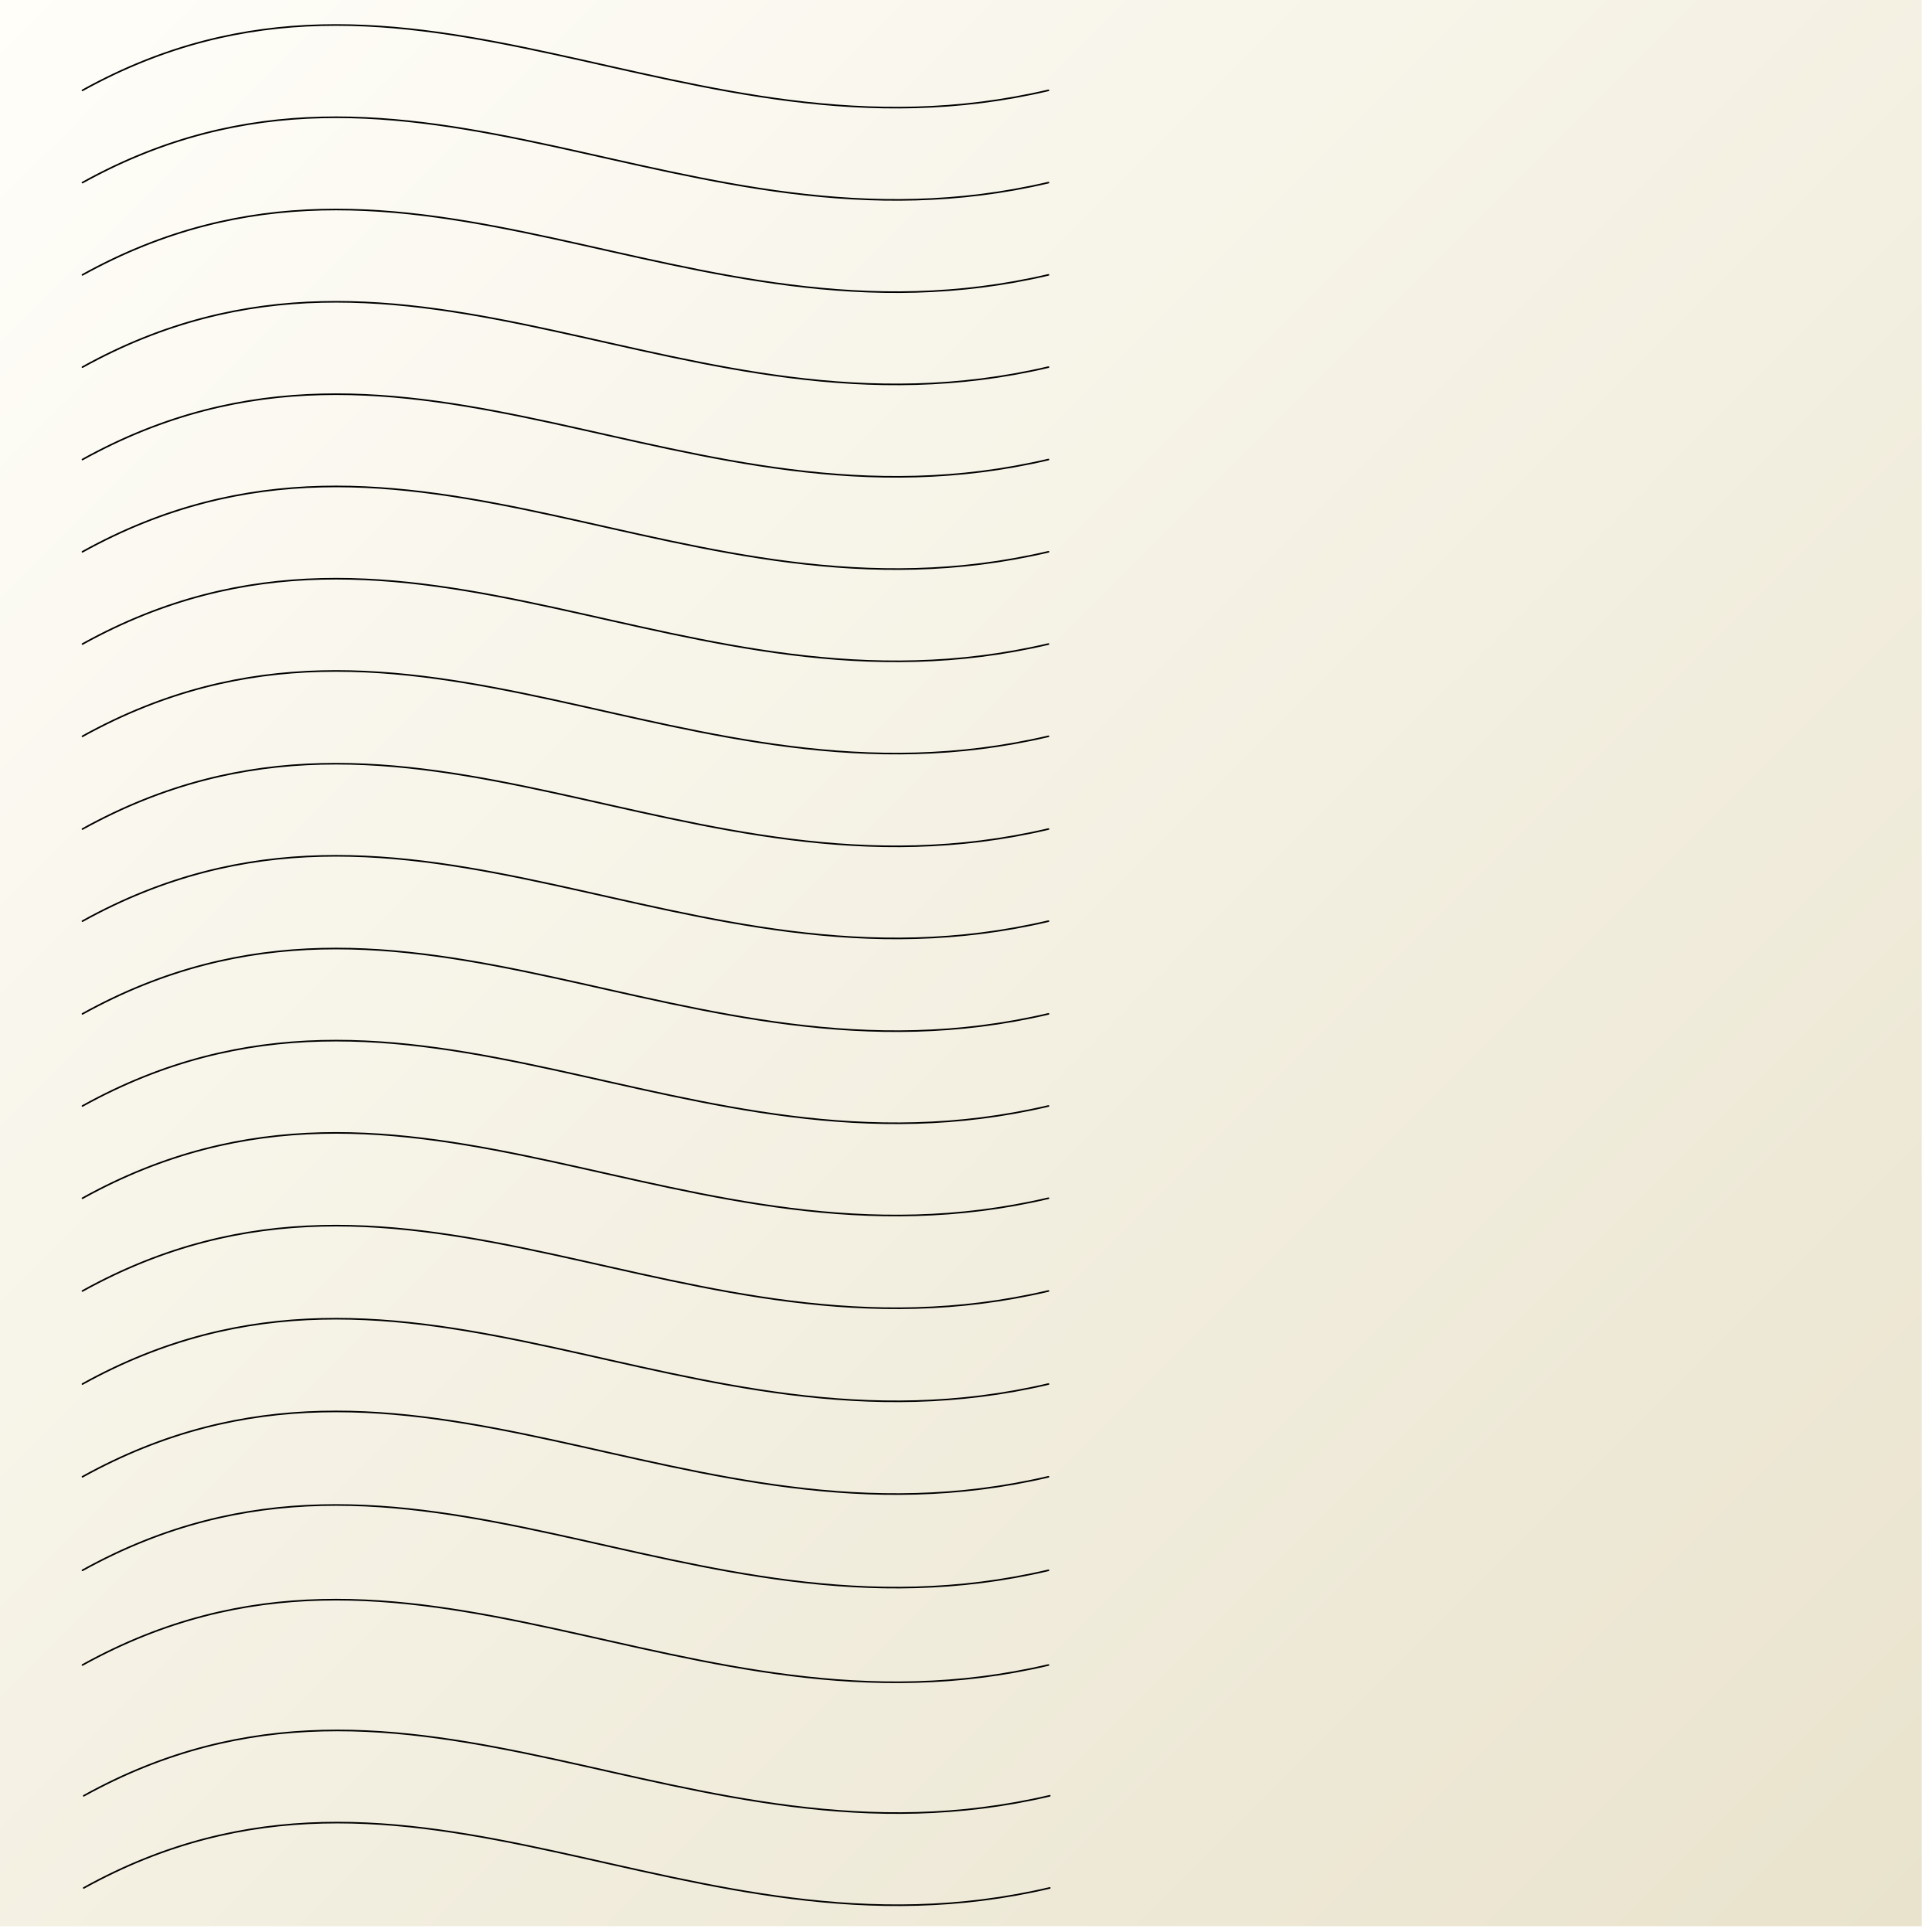 <?xml version="1.0"?>
<svg xmlns="http://www.w3.org/2000/svg" xmlns:xlink="http://www.w3.org/1999/xlink" height="1200" width="1200" viewBox="0 0 1200 1200">
  <defs>
    <filter id="d" x="-.5" y="-.5" width="2" height="2" color-interpolation-filters="sRGB">
      <feTurbulence baseFrequency=".884" numOctaves="5"/>
      <feColorMatrix values="1 0 0 0 0 0 1 0 0 0 0 0 1 0 0 0 0 0 0.1 0" result="result1"/>
      <feMorphology radius=".3" in="SourceGraphic" result="result10"/>
      <feComposite in2="result1" operator="in" result="result2" in="result10"/>
      <feDisplacementMap in2="result1" xChannelSelector="R" scale=".7" in="result2" result="result3"/>
      <feDisplacementMap in2="result1" in="result2" xChannelSelector="R" scale="1.5" result="result4"/>
      <feDisplacementMap in2="result1" in="result2" xChannelSelector="R" scale="1.078" result="result5"/>
      <feOffset dx="-.8" dy="-.5" result="result6"/>
      <feOffset dx="-1.1" dy="-.7" in="result4" result="result9"/>
      <feOffset dy="-.4" in="result3" result="result7"/>
      <feBlend mode="darken" in2="result9" in="result6" result="result8"/>
      <feBlend in2="result7"/>
    </filter>
    <filter id="n" x="-.5" y="-.5" height="2" width="2" color-interpolation-filters="sRGB">
      <feTurbulence baseFrequency=".884" numOctaves="5"/>
      <feColorMatrix values="1 0 0 0 0 0 1 0 0 0 0 0 1 0 0 0 0 0 1.45 0" result="result1"/>
      <feMorphology radius=".1" in="SourceGraphic" result="result10" operator="dilate"/>
      <feComposite in2="result1" operator="in" result="result2" in="result10"/>
      <feDisplacementMap in2="result1" xChannelSelector="R" scale=".7" in="result2" result="result3"/>
      <feDisplacementMap in2="result1" in="result2" xChannelSelector="R" scale="1.5" result="result4"/>
      <feDisplacementMap in2="result1" in="result2" xChannelSelector="R" scale="1.078" result="result5"/>
      <feOffset dx="-.8" dy="-.5" result="result6"/>
      <feOffset dx="-1.1" dy="-.7" in="result4" result="result9"/>
      <feOffset dy="-.4" in="result3" result="result7"/>
      <feBlend mode="darken" in2="result9" in="result6" result="result8"/>
      <feBlend in2="result7"/>
      <feOffset dy=".6"/>
    </filter>
    <filter id="f" x="-.5" y="-.5" width="2" height="2" color-interpolation-filters="sRGB">
      <feTurbulence baseFrequency=".884" numOctaves="5"/>
      <feColorMatrix values="1 0 0 0 0 0 1 0 0 0 0 0 1 0 0 0 0 0 0.2 0" result="result1"/>
      <feMorphology radius=".2" in="SourceGraphic" result="result10"/>
      <feComposite in2="result1" operator="in" result="result2" in="result10"/>
      <feDisplacementMap in2="result1" xChannelSelector="R" scale=".7" in="result2" result="result3"/>
      <feDisplacementMap in2="result1" in="result2" xChannelSelector="R" scale="1.5" result="result4"/>
      <feDisplacementMap in2="result1" in="result2" xChannelSelector="R" scale="1.078" result="result5"/>
      <feOffset dx="-.8" dy="-.5" result="result6"/>
      <feOffset dx="-1.1" dy="-.7" in="result4" result="result9"/>
      <feOffset dy="-.4" in="result3" result="result7"/>
      <feBlend mode="darken" in2="result9" in="result6" result="result8"/>
      <feBlend in2="result7"/>
    </filter>
    <filter id="g" x="-.5" y="-.5" width="2" height="2" color-interpolation-filters="sRGB">
      <feTurbulence baseFrequency=".884" numOctaves="5"/>
      <feColorMatrix values="1 0 0 0 0 0 1 0 0 0 0 0 1 0 0 0 0 0 0.3 0" result="result1"/>
      <feMorphology radius=".2" in="SourceGraphic" result="result10"/>
      <feComposite in2="result1" operator="in" result="result2" in="result10"/>
      <feDisplacementMap in2="result1" xChannelSelector="R" scale=".7" in="result2" result="result3"/>
      <feDisplacementMap in2="result1" in="result2" xChannelSelector="R" scale="1.5" result="result4"/>
      <feDisplacementMap in2="result1" in="result2" xChannelSelector="R" scale="1.078" result="result5"/>
      <feOffset dx="-.8" dy="-.5" result="result6"/>
      <feOffset dx="-1.1" dy="-.7" in="result4" result="result9"/>
      <feOffset dy="-.4" in="result3" result="result7"/>
      <feBlend mode="darken" in2="result9" in="result6" result="result8"/>
      <feBlend in2="result7"/>
    </filter>
    <filter id="h" x="-.5" y="-.5" height="2" width="2" color-interpolation-filters="sRGB">
      <feTurbulence baseFrequency=".884" numOctaves="5"/>
      <feColorMatrix values="1 0 0 0 0 0 1 0 0 0 0 0 1 0 0 0 0 0 0.31 0" result="result1"/>
      <feMorphology radius=".1" in="SourceGraphic" result="result10"/>
      <feComposite in2="result1" operator="in" result="result2" in="result10"/>
      <feDisplacementMap in2="result1" xChannelSelector="R" scale=".7" in="result2" result="result3"/>
      <feDisplacementMap in2="result1" in="result2" xChannelSelector="R" scale="1.5" result="result4"/>
      <feDisplacementMap in2="result1" in="result2" xChannelSelector="R" scale="1.078" result="result5"/>
      <feOffset dx="-.8" dy="-.5" result="result6"/>
      <feOffset dx="-1.1" dy="-.7" in="result4" result="result9"/>
      <feOffset dy="-.4" in="result3" result="result7"/>
      <feBlend mode="darken" in2="result9" in="result6" result="result8"/>
      <feBlend in2="result7"/>
      <feOffset dy=".1"/>
    </filter>
    <filter id="i" x="-.5" y="-.5" height="2" width="2" color-interpolation-filters="sRGB">
      <feTurbulence baseFrequency=".884" numOctaves="5"/>
      <feColorMatrix values="1 0 0 0 0 0 1 0 0 0 0 0 1 0 0 0 0 0 0.4 0" result="result1"/>
      <feMorphology radius=".1" in="SourceGraphic" result="result10"/>
      <feComposite in2="result1" operator="in" result="result2" in="result10"/>
      <feDisplacementMap in2="result1" xChannelSelector="R" scale=".7" in="result2" result="result3"/>
      <feDisplacementMap in2="result1" in="result2" xChannelSelector="R" scale="1.5" result="result4"/>
      <feDisplacementMap in2="result1" in="result2" xChannelSelector="R" scale="1.078" result="result5"/>
      <feOffset dx="-.8" dy="-.5" result="result6"/>
      <feOffset dx="-1.1" dy="-.7" in="result4" result="result9"/>
      <feOffset dy="-.4" in="result3" result="result7"/>
      <feBlend mode="darken" in2="result9" in="result6" result="result8"/>
      <feBlend in2="result7"/>
      <feOffset dy=".1"/>
    </filter>
    <filter id="j" x="-.5" y="-.5" height="2" width="2" color-interpolation-filters="sRGB">
      <feTurbulence baseFrequency=".884" numOctaves="5"/>
      <feColorMatrix values="1 0 0 0 0 0 1 0 0 0 0 0 1 0 0 0 0 0 0.5 0" result="result1"/>
      <feMorphology radius=".1" in="SourceGraphic" result="result10"/>
      <feComposite in2="result1" operator="in" result="result2" in="result10"/>
      <feDisplacementMap in2="result1" xChannelSelector="R" scale=".7" in="result2" result="result3"/>
      <feDisplacementMap in2="result1" in="result2" xChannelSelector="R" scale="1.5" result="result4"/>
      <feDisplacementMap in2="result1" in="result2" xChannelSelector="R" scale="1.078" result="result5"/>
      <feOffset dx="-.8" dy="-.5" result="result6"/>
      <feOffset dx="-1.1" dy="-.7" in="result4" result="result9"/>
      <feOffset dy="-.4" in="result3" result="result7"/>
      <feBlend mode="darken" in2="result9" in="result6" result="result8"/>
      <feBlend in2="result7"/>
      <feOffset dy=".1"/>
    </filter>
    <filter id="k" x="-.5" y="-.5" height="2" width="2" color-interpolation-filters="sRGB">
      <feTurbulence baseFrequency=".884" numOctaves="5"/>
      <feColorMatrix values="1 0 0 0 0 0 1 0 0 0 0 0 1 0 0 0 0 0 0.66 0" result="result1"/>
      <feMorphology radius=".1" in="SourceGraphic" result="result10"/>
      <feComposite in2="result1" operator="in" result="result2" in="result10"/>
      <feDisplacementMap in2="result1" xChannelSelector="R" scale=".7" in="result2" result="result3"/>
      <feDisplacementMap in2="result1" in="result2" xChannelSelector="R" scale="1.5" result="result4"/>
      <feDisplacementMap in2="result1" in="result2" xChannelSelector="R" scale="1.078" result="result5"/>
      <feOffset dx="-.8" dy="-.5" result="result6"/>
      <feOffset dx="-1.1" dy="-.7" in="result4" result="result9"/>
      <feOffset dy="-.4" in="result3" result="result7"/>
      <feBlend mode="darken" in2="result9" in="result6" result="result8"/>
      <feBlend in2="result7"/>
      <feOffset dy=".1"/>
    </filter>
    <filter id="l" x="-.5" y="-.5" width="2" height="2" color-interpolation-filters="sRGB">
      <feTurbulence baseFrequency=".884" numOctaves="5"/>
      <feColorMatrix values="1 0 0 0 0 0 1 0 0 0 0 0 1 0 0 0 0 0 1 0" result="result1"/>
      <feMorphology radius=".1" in="SourceGraphic" result="result10" operator="dilate"/>
      <feComposite in2="result1" operator="in" result="result2" in="result10"/>
      <feDisplacementMap in2="result1" xChannelSelector="R" scale=".7" in="result2" result="result3"/>
      <feDisplacementMap in2="result1" in="result2" xChannelSelector="R" scale="1.5" result="result4"/>
      <feDisplacementMap in2="result1" in="result2" xChannelSelector="R" scale="1.078" result="result5"/>
      <feOffset dx="-.8" dy="-.5" result="result6"/>
      <feOffset dx="-1.1" dy="-.7" in="result4" result="result9"/>
      <feOffset dy="-.4" in="result3" result="result7"/>
      <feBlend mode="darken" in2="result9" in="result6" result="result8"/>
      <feBlend in2="result7"/>
      <feOffset dy=".4"/>
    </filter>
    <filter id="m" x="-.5" y="-.5" height="2" width="2" color-interpolation-filters="sRGB">
      <feTurbulence baseFrequency=".884" numOctaves="5"/>
      <feColorMatrix values="1 0 0 0 0 0 1 0 0 0 0 0 1 0 0 0 0 0 1.2 0" result="result1"/>
      <feMorphology radius=".1" in="SourceGraphic" result="result10" operator="dilate"/>
      <feComposite in2="result1" operator="in" result="result2" in="result10"/>
      <feDisplacementMap in2="result1" xChannelSelector="R" scale=".7" in="result2" result="result3"/>
      <feDisplacementMap in2="result1" in="result2" xChannelSelector="R" scale="1.5" result="result4"/>
      <feDisplacementMap in2="result1" in="result2" xChannelSelector="R" scale="1.078" result="result5"/>
      <feOffset dx="-.8" dy="-.5" result="result6"/>
      <feOffset dx="-1.1" dy="-.7" in="result4" result="result9"/>
      <feOffset dy="-.4" in="result3" result="result7"/>
      <feBlend mode="darken" in2="result9" in="result6" result="result8"/>
      <feBlend in2="result7"/>
      <feOffset dy=".3"/>
    </filter>
    <filter id="e" x="-.5" y="-.5" height="2" width="2" color-interpolation-filters="sRGB">
      <feTurbulence baseFrequency=".884" numOctaves="5"/>
      <feColorMatrix values="1 0 0 0 0 0 1 0 0 0 0 0 1 0 0 0 0 0 0.15 0" result="result1"/>
      <feMorphology radius=".3" in="SourceGraphic" result="result10"/>
      <feComposite in2="result1" operator="in" result="result2" in="result10"/>
      <feDisplacementMap in2="result1" xChannelSelector="R" scale=".7" in="result2" result="result3"/>
      <feDisplacementMap in2="result1" in="result2" xChannelSelector="R" scale="1.5" result="result4"/>
      <feDisplacementMap in2="result1" in="result2" xChannelSelector="R" scale="1.078" result="result5"/>
      <feOffset dx="-.8" dy="-.5" result="result6"/>
      <feOffset dx="-1.1" dy="-.7" in="result4" result="result9"/>
      <feOffset dy="-.4" in="result3" result="result7"/>
      <feBlend mode="darken" in2="result9" in="result6" result="result8"/>
      <feBlend in2="result7"/>
    </filter>
    <filter id="q" x="-.5" y="-.5" height="2" width="2" color-interpolation-filters="sRGB">
      <feTurbulence baseFrequency=".884" numOctaves="5"/>
      <feColorMatrix values="1 0 0 0 0 0 1 0 0 0 0 0 1 0 0 0 0 0 1.65 0" result="result1"/>
      <feMorphology radius=".3" in="SourceGraphic" result="result10" operator="dilate"/>
      <feComposite in2="result1" operator="in" result="result2" in="result10"/>
      <feDisplacementMap in2="result1" xChannelSelector="R" scale=".7" in="result2" result="result3"/>
      <feDisplacementMap in2="result1" in="result2" xChannelSelector="R" scale="1.5" result="result4"/>
      <feDisplacementMap in2="result1" in="result2" xChannelSelector="R" scale="1.078" result="result5"/>
      <feOffset dx="-.8" dy="-.5" result="result6"/>
      <feOffset dx="-1.1" dy="-.7" in="result4" result="result9"/>
      <feOffset dy="-.4" in="result3" result="result7"/>
      <feBlend mode="darken" in2="result9" in="result6" result="result8"/>
      <feBlend in2="result7"/>
      <feOffset dy=".5"/>
    </filter>
    <filter id="o" x="-.5" y="-.5" height="2" width="2" color-interpolation-filters="sRGB">
      <feTurbulence baseFrequency=".884" numOctaves="5"/>
      <feColorMatrix values="1 0 0 0 0 0 1 0 0 0 0 0 1 0 0 0 0 0 1.9 0" result="result1"/>
      <feMorphology radius=".5" in="SourceGraphic" result="result10" operator="dilate"/>
      <feComposite in2="result1" operator="in" result="result2" in="result10"/>
      <feDisplacementMap in2="result1" xChannelSelector="R" scale=".7" in="result2" result="result3"/>
      <feDisplacementMap in2="result1" in="result2" xChannelSelector="R" scale="1.5" result="result4"/>
      <feDisplacementMap in2="result1" in="result2" xChannelSelector="R" scale="1.078" result="result5"/>
      <feOffset dx="-.8" dy="-.5" result="result6"/>
      <feOffset dx="-1.1" dy="-.7" in="result4" result="result9"/>
      <feOffset dy="-.4" in="result3" result="result7"/>
      <feBlend mode="darken" in2="result9" in="result6" result="result8"/>
      <feBlend in2="result7"/>
      <feOffset dy=".5"/>
    </filter>
    <filter id="r" x="-.5" y="-.5" height="2" width="2" color-interpolation-filters="sRGB">
      <feTurbulence baseFrequency=".884" numOctaves="5"/>
      <feColorMatrix values="1 0 0 0 0 0 1 0 0 0 0 0 1 0 0 0 0 0 3 0" result="result1"/>
      <feMorphology radius=".6" in="SourceGraphic" result="result10" operator="dilate"/>
      <feComposite in2="result1" operator="in" result="result2" in="result10"/>
      <feDisplacementMap in2="result1" xChannelSelector="R" scale=".7" in="result2" result="result3"/>
      <feDisplacementMap in2="result1" in="result2" xChannelSelector="R" scale="1.5" result="result4"/>
      <feDisplacementMap in2="result1" in="result2" xChannelSelector="R" scale="1.078" result="result5"/>
      <feOffset dx="-.8" dy="-.5" result="result6"/>
      <feOffset dx="-1.1" dy="-.7" in="result4" result="result9"/>
      <feOffset dy="-.4" in="result3" result="result7"/>
      <feBlend mode="darken" in2="result9" in="result6" result="result8"/>
      <feBlend in2="result7"/>
      <feOffset dy=".8"/>
    </filter>
    <filter id="t" x="-.5" y="-.5" height="2" width="2" color-interpolation-filters="sRGB">
      <feTurbulence baseFrequency=".884" numOctaves="5"/>
      <feColorMatrix values="1 0 0 0 0 0 1 0 0 0 0 0 1 0 0 0 0 0 4 0" result="result1"/>
      <feMorphology radius=".8" in="SourceGraphic" result="result10" operator="dilate"/>
      <feComposite in2="result1" operator="in" result="result2" in="result10"/>
      <feDisplacementMap in2="result1" xChannelSelector="R" scale=".7" in="result2" result="result3"/>
      <feDisplacementMap in2="result1" in="result2" xChannelSelector="R" scale="2.7" result="result4"/>
      <feDisplacementMap in2="result1" in="result2" xChannelSelector="R" scale="2.267" result="result5"/>
      <feOffset dx="-.8" dy="-.5" result="result6"/>
      <feOffset dx="-1.1" dy="-.7" in="result4" result="result9"/>
      <feOffset dy="-.4" in="result3" result="result7"/>
      <feBlend mode="darken" in2="result9" in="result6" result="result8"/>
      <feBlend in2="result7"/>
      <feOffset dy="1.3"/>
    </filter>
    <filter id="w" x="-.5" y="-.5" width="2" height="2" color-interpolation-filters="sRGB">
      <feTurbulence baseFrequency=".884" numOctaves="5"/>
      <feColorMatrix values="1 0 0 0 0 0 1 0 0 0 0 0 1 0 0 0 0 0 5 0" result="result1"/>
      <feMorphology radius="1" in="SourceGraphic" result="result10" operator="dilate"/>
      <feComposite in2="result1" operator="in" result="result2" in="result10"/>
      <feDisplacementMap in2="result1" xChannelSelector="R" scale=".7" in="result2" result="result3"/>
      <feDisplacementMap in2="result1" in="result2" xChannelSelector="R" scale="4.133" result="result4"/>
      <feDisplacementMap in2="result1" in="result2" xChannelSelector="R" scale="6.267" result="result5"/>
      <feOffset dx="-.8" dy="-.5" result="result6"/>
      <feOffset dx="-1.1" dy="-.7" in="result4" result="result9"/>
      <feOffset dy="-.4" in="result3" result="result7"/>
      <feBlend mode="darken" in2="result9" in="result6" result="result8"/>
      <feBlend in2="result7"/>
      <feOffset dy="1.6"/>
    </filter>
    <filter id="p" x="-.5" y="-.5" width="2" height="2" color-interpolation-filters="sRGB">
      <feTurbulence baseFrequency=".884" numOctaves="5"/>
      <feColorMatrix values="1 0 0 0 0 0 1 0 0 0 0 0 1 0 0 0 0 0 6 0" result="result1"/>
      <feMorphology radius="1.2" in="SourceGraphic" result="result10" operator="dilate"/>
      <feComposite in2="result1" operator="in" result="result2" in="result10"/>
      <feDisplacementMap in2="result1" xChannelSelector="R" scale=".7" in="result2" result="result3"/>
      <feDisplacementMap in2="result1" in="result2" xChannelSelector="R" scale="4.133" result="result4"/>
      <feDisplacementMap in2="result1" in="result2" xChannelSelector="R" scale="6.267" result="result5"/>
      <feOffset dx="-.8" dy="-.5" result="result6"/>
      <feOffset dx="-1.1" dy="-.7" in="result4" result="result9"/>
      <feOffset dy="-.4" in="result3" result="result7"/>
      <feBlend mode="darken" in2="result9" in="result6" result="result8"/>
      <feBlend in2="result7"/>
      <feOffset dy="2.4"/>
    </filter>
    <filter id="u" x="-.5" y="-.5" height="2" width="2" color-interpolation-filters="sRGB">
      <feTurbulence baseFrequency=".714" numOctaves="5"/>
      <feColorMatrix values="1 0 0 0 0 0 1 0 0 0 0 0 1 0 0 0 0 0 6 0" result="result1"/>
      <feMorphology radius="1.6" in="SourceGraphic" result="result10" operator="dilate"/>
      <feComposite in2="result1" operator="in" result="result2" in="result10"/>
      <feDisplacementMap in2="result1" xChannelSelector="R" scale="12" in="result2" result="result3"/>
      <feDisplacementMap in2="result1" in="result2" xChannelSelector="R" scale="8.8" result="result4"/>
      <feDisplacementMap in2="result1" in="result2" xChannelSelector="R" scale="5.867" result="result5"/>
      <feOffset dx="-.8" dy="-.5" result="result6"/>
      <feOffset dx="-1.1" dy="-1.6" in="result4" result="result9"/>
      <feOffset dy="-.4" in="result3" result="result7"/>
      <feBlend mode="darken" in2="result9" in="result6" result="result8"/>
      <feBlend in2="result7"/>
      <feOffset dy="4.8"/>
    </filter>
    <filter id="s" x="-1" y="-1" height="3" width="3" color-interpolation-filters="sRGB">
      <feTurbulence baseFrequency=".623" numOctaves="7" result="result12"/>
      <feColorMatrix values="1 0 0 0 0 0 1 0 0 0 0 0 1 0 0 0 0 0 7 0" result="result1"/>
      <feMorphology radius="3" in="SourceGraphic" result="result10" operator="dilate"/>
      <feComposite in2="result1" operator="in" result="result2" in="result10"/>
      <feDisplacementMap in2="result1" xChannelSelector="R" scale="51.733" in="result2" result="result3"/>
      <feDisplacementMap in2="result1" in="result2" xChannelSelector="R" scale="49.6" result="result4"/>
      <feDisplacementMap in2="result1" in="result2" xChannelSelector="R" scale="58.133" result="result5"/>
      <feOffset dy="8.533" result="result6"/>
      <feOffset dx="-1.1" dy="-1.6" in="result4" result="result9"/>
      <feOffset dy="-.4" in="result3" result="result7"/>
      <feBlend mode="darken" in2="result9" in="result6" result="result8"/>
      <feBlend in2="result7" result="result11"/>
      <feDisplacementMap in2="result12" xChannelSelector="R" scale="7.867"/>
      <feColorMatrix values="1 0 0 0 0 0 1 0 0 0 0 0 1 0 0 0 0 0 0.9 0"/>
      <feOffset result="result13"/>
      <feComposite in2="result13" in="result11" result="result15"/>
      <feTurbulence baseFrequency=".692" numOctaves="8" type="fractalNoise" result="result14"/>
      <feDisplacementMap in2="result14" scale="4.4" in="result15" xChannelSelector="R"/>
      <feOffset dy="19.7"/>
    </filter>
    <filter width="3" height="3" y="-1" x="-1" id="v" color-interpolation-filters="sRGB">
      <feTurbulence result="result12" numOctaves="7" baseFrequency=".623"/>
      <feColorMatrix result="result1" values="1 0 0 0 0 0 1 0 0 0 0 0 1 0 0 0 0 0 7 0"/>
      <feMorphology operator="dilate" result="result10" in="SourceGraphic" radius="6"/>
      <feComposite in="result10" result="result2" operator="in" in2="result1"/>
      <feDisplacementMap result="result3" in="result2" scale="61.6" xChannelSelector="R" in2="result1"/>
      <feDisplacementMap result="result4" scale="68.3" xChannelSelector="R" in="result2" in2="result1"/>
      <feDisplacementMap result="result5" scale="57.7" xChannelSelector="R" in="result2" in2="result1"/>
      <feOffset result="result6" dy="4.267"/>
      <feOffset result="result9" in="result4" dy="-1.6" dx="-1.1"/>
      <feOffset result="result7" in="result3" dy="-.4"/>
      <feBlend result="result8" in="result6" in2="result9" mode="darken"/>
      <feBlend result="result11" in2="result7"/>
      <feDisplacementMap scale="34.533" xChannelSelector="R" in2="result12"/>
      <feColorMatrix values="1 0 0 0 0 0 1 0 0 0 0 0 1 0 0 0 0 0 0.9 0"/>
      <feOffset result="result13"/>
      <feComposite result="result15" in="result11" in2="result13"/>
      <feTurbulence result="result14" type="fractalNoise" numOctaves="8" baseFrequency=".692"/>
      <feDisplacementMap xChannelSelector="R" in="result15" scale="7.1" in2="result14"/>
      <feOffset dy="23.9"/>
    </filter>
    <filter id="c" color-interpolation-filters="sRGB">
      <feColorMatrix values="0.3 0 0 0 0 0 0.3 0 0 0 0 0 0.3 0 0 0 0 0 1 0" result="result2"/>
      <feTurbulence baseFrequency=".438" numOctaves="7" result="result1" type="fractalNoise"/>
      <feComposite in2="result1" operator="in" in="result2" result="result3"/>
      <feDisplacementMap in2="result3" scale="23.5" xChannelSelector="R" result="result5"/>
      <feTurbulence numOctaves="6" baseFrequency=".319" result="result4"/>
      <feDisplacementMap in2="result4" in="result5" xChannelSelector="R" scale="9.6"/>
      <feOffset dx="-6.4" dy="-3.6" result="result6"/>
      <feComposite in2="SourceGraphic" result="result7"/>
      <feComposite in2="SourceGraphic" operator="in" result="result9"/>
      <feColorMatrix values="1.5 0 0 0 0 0 1.5 0 0 0 0 0 1.5 0 0 0 0 0 1 0" result="result10"/>
      <feTurbulence type="fractalNoise" baseFrequency=".001" result="result8" numOctaves="4.889"/>
      <feComposite in2="result8" operator="in" in="result10" result="result11"/>
      <feComposite in2="result9" result="result12"/>
      <feComposite in2="SourceGraphic" operator="arithmetic" k2=".25" k3=".75"/>
    </filter>
    <linearGradient id="a">
      <stop offset="0" stop-color="#fffef9"/>
      <stop offset="1" stop-color="#e9e3cd"/>
    </linearGradient>
    <linearGradient xlink:href="#a" id="b" x1="10184.119" y1="-3920.258" x2="11384.119" y2="-2720.258" gradientUnits="userSpaceOnUse"/>
  </defs>
  <g color="#000">
    <path d="M10184.12-3920.258h1200v1200h-1200z" style="isolation:auto;mix-blend-mode:normal;solid-color:#000;solid-opacity:1;marker:none" overflow="visible" fill="url(#b)" enable-background="accumulate" filter="url(#c)" transform="translate(-10184.12 3920.258)"/>
    <g fill="none" stroke="#000" stroke-linecap="round" stroke-linejoin="round">
      <path style="isolation:auto;mix-blend-mode:normal;solid-color:#000;solid-opacity:1;marker:none" d="M10294.17-3850.114c205.165-113.626 373.804 53.062 600 0" overflow="visible" filter="url(#d)" enable-background="accumulate" transform="translate(-10241.045 3907.826)"/>
      <path d="M10294.17-3792.811c205.165-113.626 373.804 53.062 600 0" style="isolation:auto;mix-blend-mode:normal;solid-color:#000;solid-opacity:1;marker:none" overflow="visible" filter="url(#e)" enable-background="accumulate" transform="translate(-10241.045 3907.826)"/>
      <path style="isolation:auto;mix-blend-mode:normal;solid-color:#000;solid-opacity:1;marker:none" d="M10294.17-3735.509c205.165-113.626 373.804 53.062 600 0" overflow="visible" filter="url(#f)" enable-background="accumulate" transform="translate(-10241.045 3907.826)"/>
      <path d="M10294.17-3678.206c205.165-113.626 373.804 53.062 600 0" style="isolation:auto;mix-blend-mode:normal;solid-color:#000;solid-opacity:1;marker:none" overflow="visible" filter="url(#g)" enable-background="accumulate" transform="translate(-10241.045 3907.826)"/>
      <path style="isolation:auto;mix-blend-mode:normal;solid-color:#000;solid-opacity:1;marker:none" d="M10294.17-3620.904c205.165-113.625 373.804 53.063 600 0" overflow="visible" filter="url(#h)" enable-background="accumulate" transform="translate(-10241.045 3907.826)"/>
      <path d="M10294.17-3563.601c205.165-113.626 373.804 53.062 600 0" style="isolation:auto;mix-blend-mode:normal;solid-color:#000;solid-opacity:1;marker:none" overflow="visible" filter="url(#i)" enable-background="accumulate" transform="translate(-10241.045 3907.826)"/>
      <path style="isolation:auto;mix-blend-mode:normal;solid-color:#000;solid-opacity:1;marker:none" d="M10294.17-3506.298c205.165-113.626 373.804 53.062 600 0" overflow="visible" filter="url(#j)" enable-background="accumulate" transform="translate(-10241.045 3907.826)"/>
      <path d="M10294.17-3448.996c205.165-113.626 373.804 53.062 600 0" style="isolation:auto;mix-blend-mode:normal;solid-color:#000;solid-opacity:1;marker:none" overflow="visible" filter="url(#k)" enable-background="accumulate" transform="translate(-10241.045 3907.826)"/>
      <path style="isolation:auto;mix-blend-mode:normal;solid-color:#000;solid-opacity:1;marker:none" d="M10294.17-3391.693c205.165-113.626 373.804 53.062 600 0" overflow="visible" filter="url(#l)" enable-background="accumulate" transform="translate(-10241.045 3907.826)"/>
      <path d="M10294.17-3334.39c205.165-113.626 373.804 53.062 600 0" style="isolation:auto;mix-blend-mode:normal;solid-color:#000;solid-opacity:1;marker:none" overflow="visible" filter="url(#m)" enable-background="accumulate" transform="translate(-10241.045 3907.826)"/>
      <path style="isolation:auto;mix-blend-mode:normal;solid-color:#000;solid-opacity:1;marker:none" d="M10294.17-3277.088c205.165-113.626 373.804 53.062 600 0" overflow="visible" filter="url(#n)" enable-background="accumulate" transform="translate(-10241.045 3907.826)"/>
      <path d="M10294.17-3162.483c205.165-113.626 373.804 53.062 600 0" style="isolation:auto;mix-blend-mode:normal;solid-color:#000;solid-opacity:1;marker:none" overflow="visible" filter="url(#o)" enable-background="accumulate" transform="translate(-10241.045 3907.826)"/>
      <path style="isolation:auto;mix-blend-mode:normal;solid-color:#000;solid-opacity:1;marker:none" d="M10294.17-2933.272c205.165-113.626 373.804 53.062 600 0" overflow="visible" filter="url(#p)" enable-background="accumulate" transform="translate(-10241.045 3907.826)"/>
      <path d="M10294.17-3219.785c205.165-113.626 373.804 53.062 600 0" style="isolation:auto;mix-blend-mode:normal;solid-color:#000;solid-opacity:1;marker:none" overflow="visible" filter="url(#q)" enable-background="accumulate" transform="translate(-10241.045 3907.826)"/>
      <path d="M10294.17-3105.18c205.165-113.626 373.804 53.062 600 0" style="isolation:auto;mix-blend-mode:normal;solid-color:#000;solid-opacity:1;marker:none" overflow="visible" filter="url(#r)" enable-background="accumulate" transform="translate(-10241.045 3907.826)"/>
      <path d="M10294.17-2818.667c205.165-113.626 373.804 53.062 600 0" style="isolation:auto;mix-blend-mode:normal;solid-color:#000;solid-opacity:1;marker:none" overflow="visible" filter="url(#s)" enable-background="accumulate" transform="translate(-10241.045 3907.826)"/>
      <path style="isolation:auto;mix-blend-mode:normal;solid-color:#000;solid-opacity:1;marker:none" d="M10294.17-3047.878c205.165-113.625 373.804 53.063 600 0" overflow="visible" filter="url(#t)" enable-background="accumulate" transform="translate(-10241.045 3907.826)"/>
      <path d="M10294.17-2875.97c205.165-113.626 373.804 53.062 600 0" style="isolation:auto;mix-blend-mode:normal;solid-color:#000;solid-opacity:1;marker:none" overflow="visible" filter="url(#u)" enable-background="accumulate" transform="translate(-10241.045 3907.826)"/>
      <path style="isolation:auto;mix-blend-mode:normal;solid-color:#000;solid-opacity:1;marker:none" d="M10294.17-2761.365c205.165-113.625 373.804 53.063 600 0" overflow="visible" filter="url(#v)" enable-background="accumulate" transform="translate(-10241.045 3907.826)"/>
      <path d="M10294.17-2990.575c205.165-113.626 373.804 53.062 600 0" style="isolation:auto;mix-blend-mode:normal;solid-color:#000;solid-opacity:1;marker:none" overflow="visible" filter="url(#w)" enable-background="accumulate" transform="translate(-10241.045 3907.826)"/>
    </g>
  </g>
</svg>
